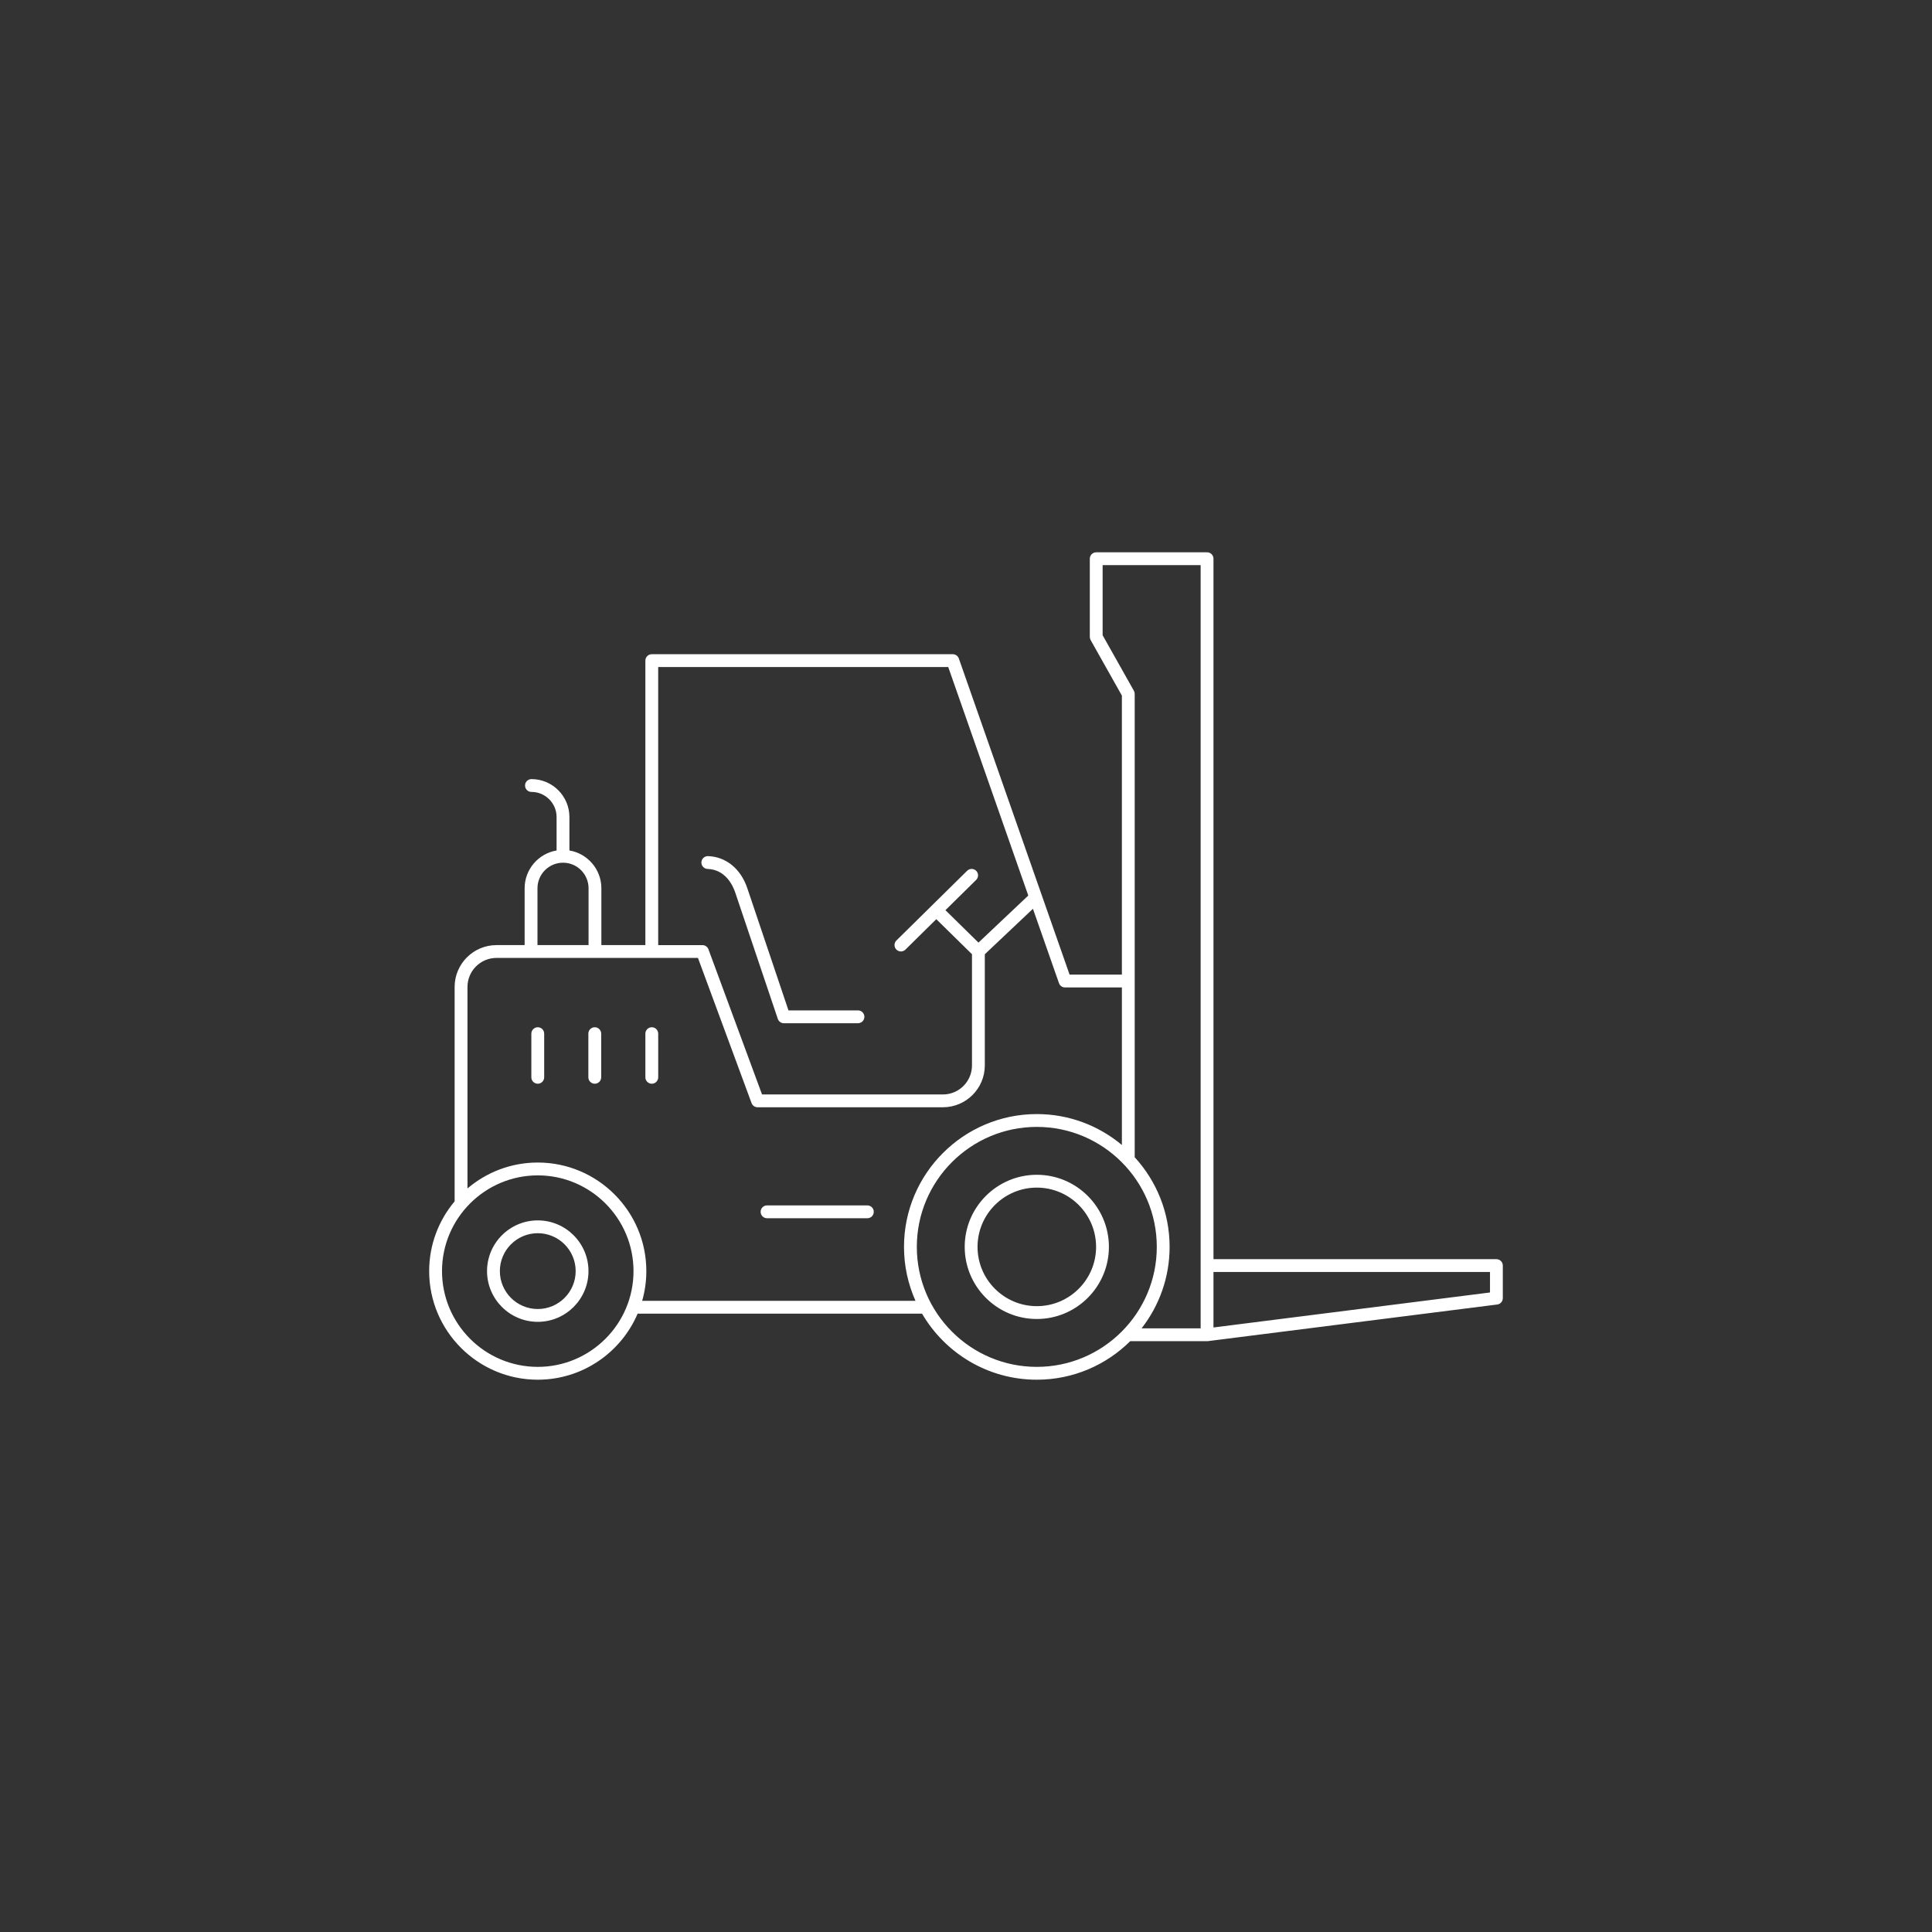 <?xml version="1.0" encoding="UTF-8"?>
<svg id="Calque_1" data-name="Calque 1" xmlns="http://www.w3.org/2000/svg" viewBox="0 0 2000 2000">
  <rect x="0" y="0" width="2000" height="2000" fill="#333333" stroke="none"/>
  <defs>
    <style>
      .cls-1 {
        fill: #fff;
      }
    </style>
  </defs>
  <path class="cls-1" d="M556.69,1063.4c-3.67,0-6.64,2.97-6.64,6.64v45.19c0,3.67,2.97,6.64,6.64,6.64s6.64-2.97,6.64-6.64v-45.19c0-3.67-2.97-6.64-6.64-6.64Z"/>
  <path class="cls-1" d="M615.71,1063.4c-3.67,0-6.64,2.97-6.64,6.64v45.19c0,3.67,2.97,6.64,6.64,6.64s6.64-2.97,6.64-6.64v-45.19c0-3.67-2.97-6.64-6.64-6.64Z"/>
  <path class="cls-1" d="M674.73,1063.4c-3.67,0-6.64,2.97-6.64,6.64v45.19c0,3.67,2.97,6.64,6.64,6.64s6.64-2.97,6.64-6.64v-45.19c0-3.67-2.97-6.64-6.64-6.64Z"/>
  <path class="cls-1" d="M1073.3,1216.13c-41.16,0-74.64,33.48-74.64,74.64s33.48,74.64,74.64,74.64,74.64-33.48,74.64-74.64-33.48-74.64-74.64-74.64ZM1073.3,1352.13c-33.84,0-61.36-27.53-61.36-61.36s27.53-61.36,61.36-61.36,61.37,27.53,61.37,61.36-27.53,61.36-61.37,61.36Z"/>
  <path class="cls-1" d="M732.49,899.52c18.63.66,26.19,17.19,28.57,24.26l44.12,130.95c.91,2.7,3.44,4.52,6.29,4.52h76.71c3.67,0,6.64-2.97,6.64-6.64s-2.97-6.64-6.64-6.64h-71.95l-42.59-126.43c-6.8-20.18-22.01-32.62-40.68-33.29-3.64-.06-6.74,2.73-6.87,6.4-.13,3.66,2.73,6.74,6.4,6.87Z"/>
  <path class="cls-1" d="M897.88,1247.83h-103.84c-3.67,0-6.64,2.97-6.64,6.64s2.97,6.64,6.64,6.64h103.84c3.67,0,6.64-2.97,6.64-6.64s-2.97-6.64-6.64-6.64Z"/>
  <path class="cls-1" d="M556.69,1263.34c-28.96,0-52.51,23.56-52.51,52.51s23.56,52.51,52.51,52.51,52.51-23.56,52.51-52.51-23.56-52.51-52.51-52.51ZM556.69,1355.09c-21.63,0-39.24-17.6-39.24-39.24s17.6-39.24,39.24-39.24,39.24,17.6,39.24,39.24-17.6,39.24-39.24,39.24Z"/>
  <path class="cls-1" d="M1549.08,1303.47h-292.89v-725.08c0-3.67-2.97-6.64-6.64-6.64h-114.74c-3.67,0-6.64,2.97-6.64,6.64v80.94c0,1.14.3,2.26.85,3.25l32.35,57.48v288.87h-54.14l-114.64-327.25c-.93-2.66-3.45-4.44-6.27-4.44h-311.6c-3.67,0-6.64,2.97-6.64,6.64v294.48h-45.54v-58.84c0-19.63-14.33-35.94-33.08-39.12v-34.59c0-21.67-17.63-39.29-39.29-39.29-3.67,0-6.64,2.97-6.64,6.64s2.97,6.64,6.64,6.64c14.34,0,26.01,11.67,26.01,26.02v34.59c-18.75,3.17-33.08,19.48-33.08,39.12v58.84h-29.13c-23.89,0-43.33,19.44-43.33,43.33v221.95c-16.44,19.55-26.36,44.74-26.36,72.22,0,61.98,50.42,112.4,112.4,112.4,46.35,0,86.24-28.21,103.4-68.36h294.44c23.86,40.84,68.15,68.36,118.77,68.36,37.68,0,71.86-15.25,96.72-39.88h79.53c.28,0,.55-.02.83-.05l299.53-37.91c3.32-.42,5.81-3.24,5.81-6.59v-33.72c0-3.67-2.97-6.64-6.64-6.64ZM1141.44,657.59v-72.56h101.46v790.07h-61.14c18.16-23.3,29.02-52.56,29.02-84.33,0-35.74-13.71-68.32-36.14-92.8v-479.65c0-1.14-.29-2.26-.85-3.25l-32.35-57.48ZM681.36,690.52h300.25l82.86,236.53-51.56,48.73-34.2-33.57,31.8-31.34c2.61-2.57,2.64-6.78.07-9.39-2.57-2.61-6.78-2.64-9.39-.07l-73.22,72.16c-2.61,2.57-2.64,6.78-.07,9.39,1.3,1.32,3.01,1.98,4.73,1.98s3.37-.63,4.66-1.91l31.96-31.5,36.94,36.26v115.14c0,16.56-13.48,30.04-30.05,30.04h-187.28l-55.48-150.26c-.96-2.61-3.45-4.34-6.23-4.34h-45.78v-287.84ZM556.39,919.51c0-14.58,11.86-26.44,26.44-26.44s26.44,11.86,26.44,26.44v58.84h-52.88v-58.84ZM556.69,1414.98c-54.66,0-99.12-44.47-99.12-99.12s44.47-99.12,99.12-99.12,99.12,44.47,99.12,99.12-44.47,99.12-99.12,99.12ZM664.81,1346.62s-.02,0-.04,0c2.79-9.79,4.32-20.1,4.32-30.77,0-61.98-50.42-112.4-112.4-112.4-27.73,0-53.14,10.12-72.76,26.83,0-.02,0-.04,0-.07v-208.53c0-16.57,13.48-30.05,30.05-30.05h208.54l55.48,150.26c.96,2.61,3.45,4.34,6.23,4.34h191.91c23.89,0,43.33-19.43,43.33-43.31v-115.07l49.82-47.08,26.97,77c.93,2.66,3.45,4.44,6.27,4.44h58.85v163.08c-23.87-19.97-54.59-32.01-88.07-32.01-75.81,0-137.49,61.68-137.49,137.49,0,19.88,4.28,38.77,11.9,55.85h-282.91ZM1073.3,1414.98c-68.49,0-124.21-55.72-124.21-124.21s55.72-124.21,124.21-124.21,124.21,55.72,124.21,124.21-55.72,124.21-124.21,124.21ZM1542.44,1337.97l-286.26,36.23v-57.46h286.26v21.23Z"/>
</svg>